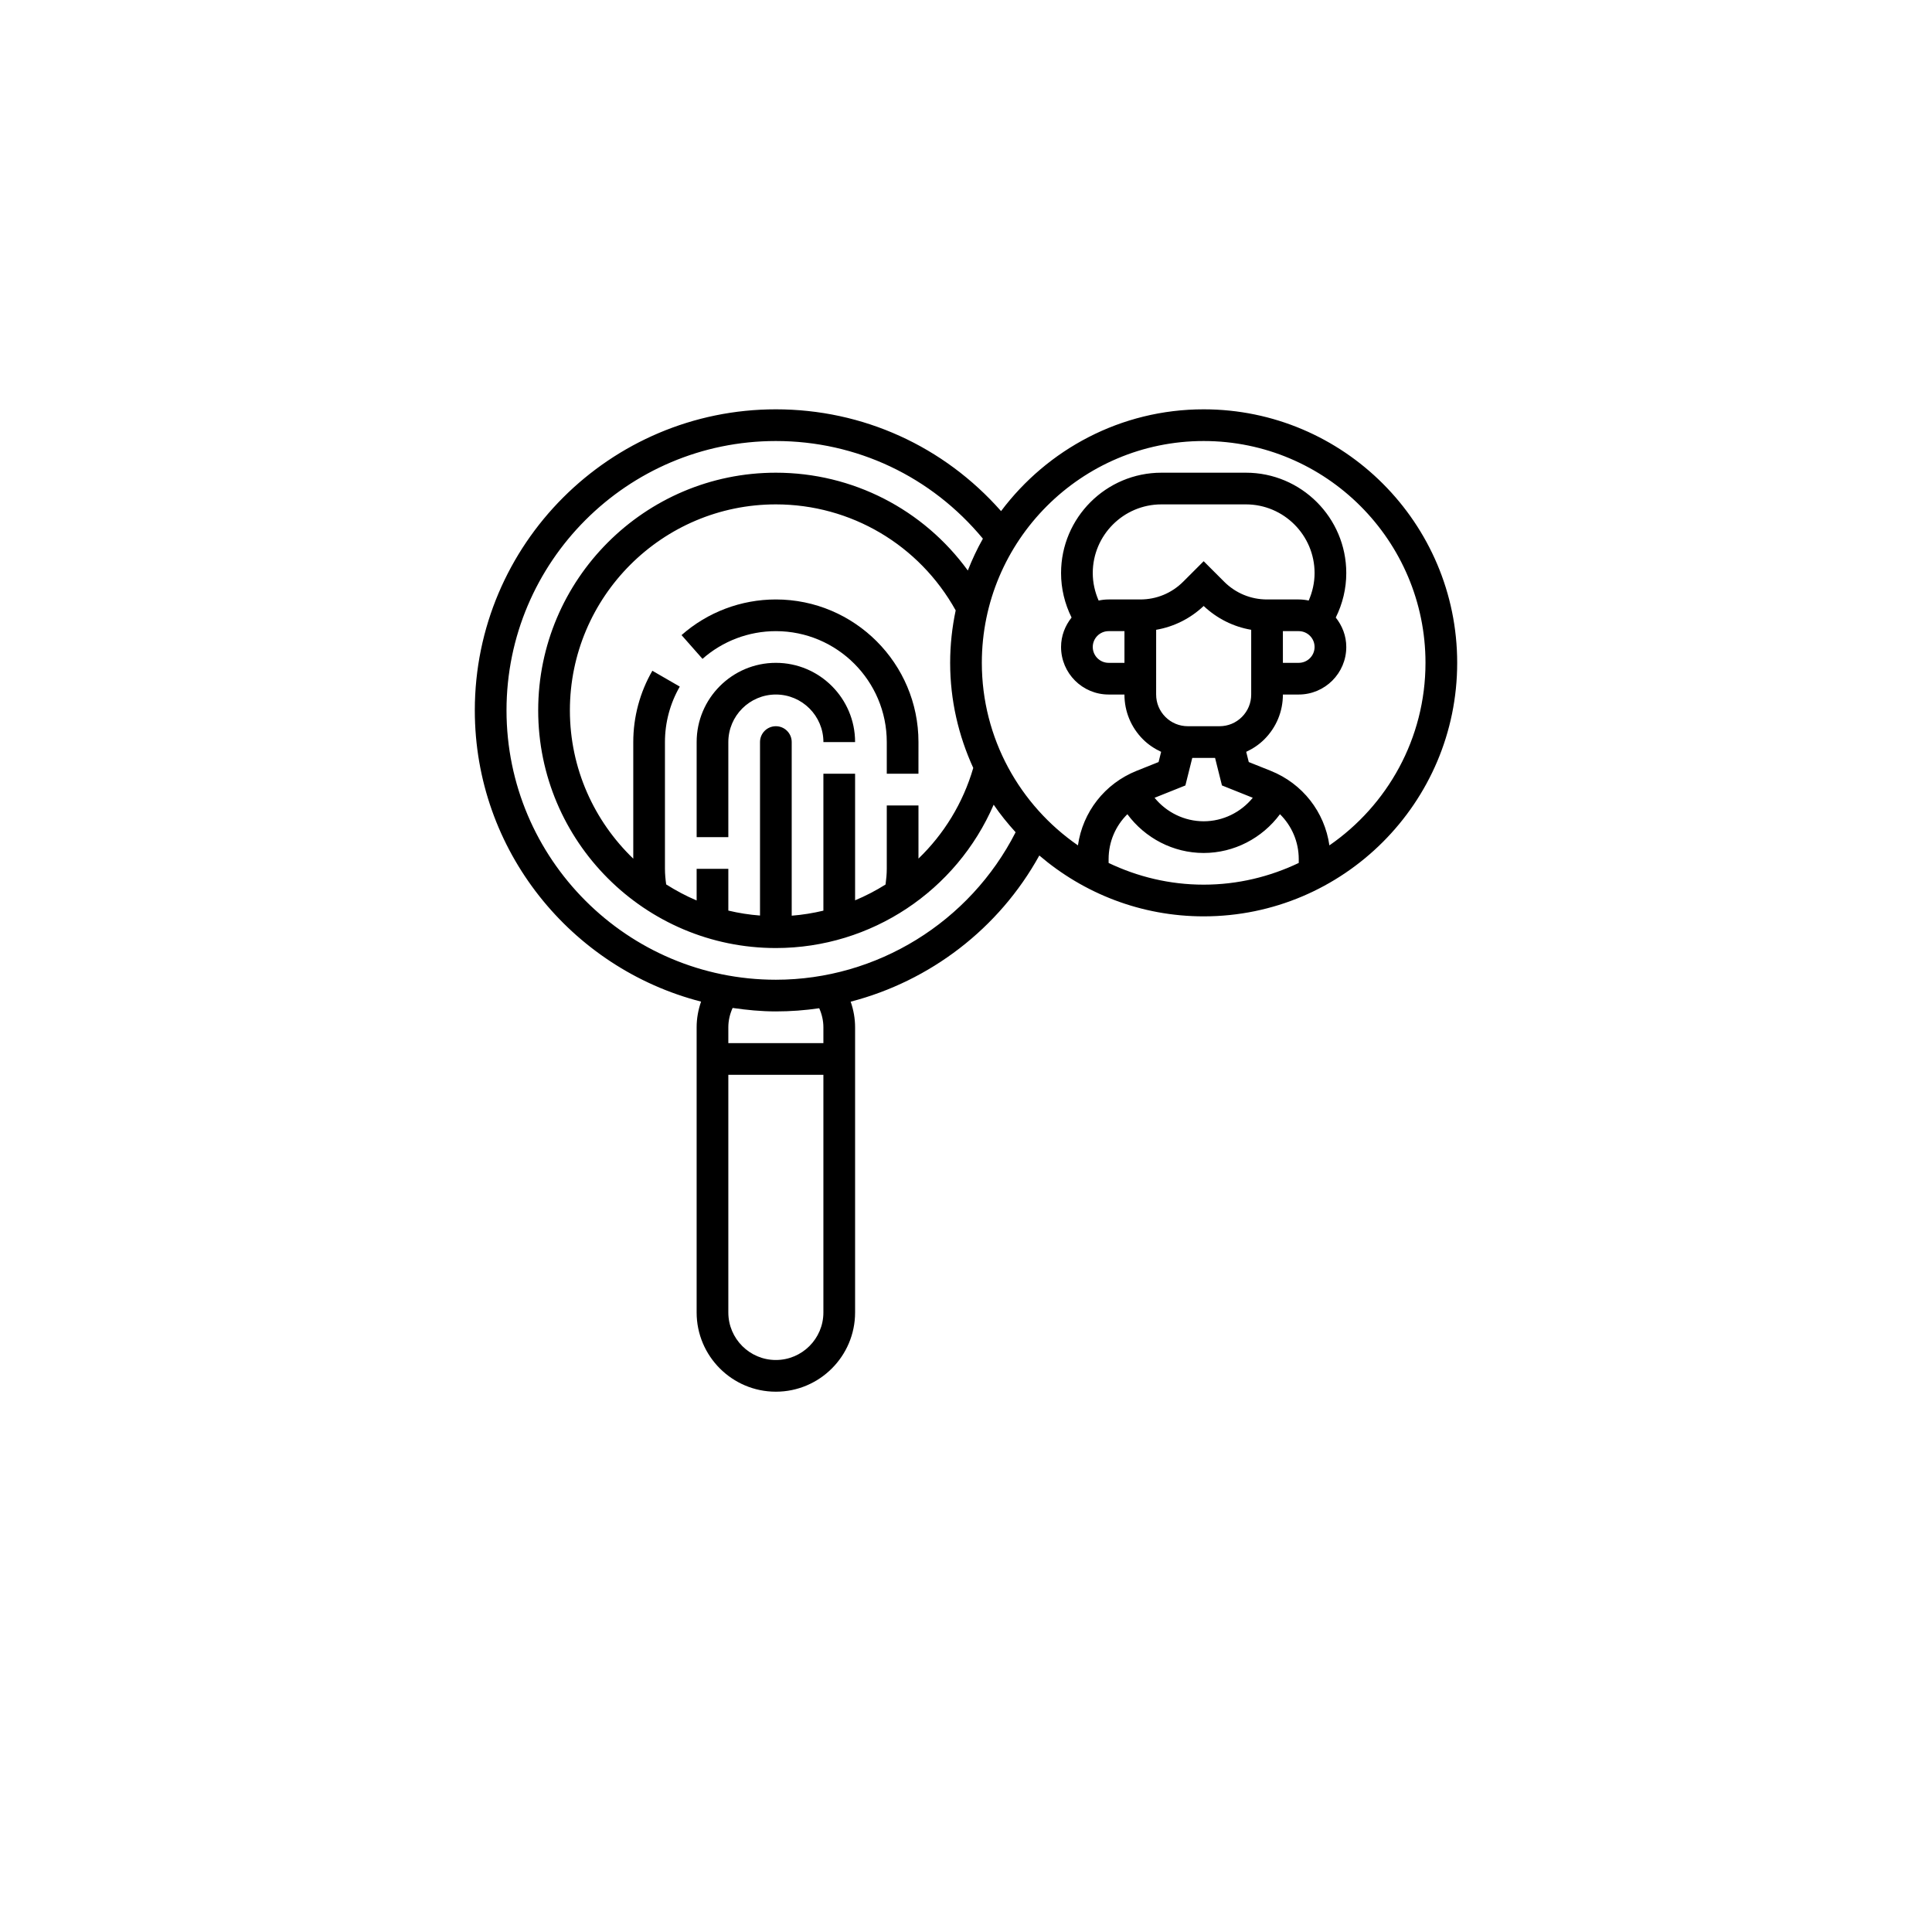 <svg width="118" height="118" viewBox="0 0 118 118" fill="none" xmlns="http://www.w3.org/2000/svg">
<g filter="url(#filter0_d_9616_1074)">
<circle cx="59" cy="55" r="55" fill="white"/>
</g>
<g clip-path="url(#clip0_9616_1074)">
<path d="M56.097 45.322C56.097 40.52 52.189 36.613 47.387 36.613C45.263 36.613 43.217 37.386 41.626 38.79L42.906 40.241C44.143 39.15 45.735 38.548 47.387 38.548C51.122 38.548 54.161 41.587 54.161 45.322V47.258H56.096L56.097 45.322Z" fill="black"/>
<path d="M47.388 40.484C44.719 40.484 42.549 42.655 42.549 45.323V51.129H44.484V45.323C44.484 43.722 45.787 42.419 47.388 42.419C48.988 42.419 50.291 43.722 50.291 45.323H52.226C52.226 42.655 50.056 40.484 47.388 40.484Z" fill="black"/>
<path d="M73.516 25C68.456 25 63.968 27.451 61.141 31.217C57.644 27.253 52.703 25 47.387 25C37.248 25 29 33.248 29 43.387C29 51.946 34.887 59.137 42.819 61.176C42.645 61.678 42.548 62.204 42.548 62.742V80.161C42.548 82.829 44.719 85 47.387 85C50.055 85 52.226 82.829 52.226 80.161V62.742C52.226 62.205 52.13 61.679 51.956 61.179C56.802 59.921 61.013 56.717 63.478 52.251C66.184 54.563 69.687 55.968 73.516 55.968C82.054 55.968 89 49.021 89 40.484C89 31.946 82.054 25 73.516 25ZM54.161 49.194V53.065C54.161 53.385 54.13 53.705 54.086 54.023C53.496 54.395 52.874 54.717 52.226 54.989V47.258H50.29V55.62C49.66 55.77 49.014 55.876 48.355 55.927V45.322C48.355 44.788 47.921 44.355 47.387 44.355C46.853 44.355 46.419 44.788 46.419 45.322V55.918C45.758 55.868 45.113 55.766 44.484 55.615V53.065H42.548V54.997C41.897 54.724 41.279 54.39 40.688 54.017C40.644 53.701 40.613 53.383 40.613 53.065V45.322C40.613 44.132 40.927 42.96 41.519 41.935L39.844 40.968C39.081 42.286 38.678 43.792 38.678 45.322V52.444C36.297 50.154 34.807 46.944 34.807 43.387C34.807 36.45 40.45 30.806 47.387 30.806C51.971 30.806 56.144 33.28 58.37 37.28C58.152 38.314 58.032 39.386 58.032 40.484C58.032 42.775 58.546 44.944 59.443 46.903C58.815 49.062 57.642 50.952 56.097 52.44V49.194L54.161 49.194ZM47.387 83.064C45.786 83.064 44.484 81.762 44.484 80.161V65.645H50.29V80.161C50.29 81.762 48.988 83.064 47.387 83.064ZM50.29 62.742V63.71H44.484V62.742C44.484 62.333 44.578 61.934 44.746 61.562C45.611 61.687 46.488 61.774 47.387 61.774C48.281 61.774 49.166 61.708 50.035 61.58C50.198 61.946 50.29 62.339 50.29 62.742ZM47.387 59.839C38.316 59.839 30.936 52.459 30.936 43.387C30.936 34.316 38.316 26.936 47.387 26.936C52.318 26.936 56.887 29.103 60.032 32.9C59.68 33.522 59.376 34.172 59.111 34.845C56.402 31.116 52.081 28.871 47.387 28.871C39.383 28.871 32.871 35.383 32.871 43.387C32.871 51.391 39.383 57.903 47.387 57.903C53.23 57.903 58.424 54.392 60.69 49.148C61.093 49.743 61.549 50.298 62.03 50.831C59.233 56.319 53.558 59.839 47.387 59.839ZM67.71 52.706V52.469C67.71 51.411 68.138 50.439 68.856 49.729C69.938 51.19 71.657 52.097 73.516 52.097C75.375 52.097 77.095 51.19 78.177 49.729C78.894 50.439 79.323 51.412 79.323 52.469V52.706C77.56 53.547 75.596 54.032 73.516 54.032C71.436 54.032 69.473 53.547 67.71 52.706ZM68.678 40.484H67.71C67.177 40.484 66.742 40.049 66.742 39.516C66.742 38.983 67.177 38.548 67.71 38.548H68.678V40.484ZM68.678 36.613H67.71C67.501 36.613 67.297 36.637 67.101 36.68C66.87 36.152 66.742 35.584 66.742 35C66.742 32.688 68.623 30.806 70.935 30.806H76.096C78.409 30.806 80.29 32.688 80.29 35C80.29 35.583 80.162 36.151 79.931 36.679C79.735 36.637 79.531 36.613 79.323 36.613H78.354H77.387H77.386C76.397 36.613 75.467 36.228 74.767 35.528L73.516 34.277L72.265 35.528C71.565 36.228 70.635 36.613 69.646 36.613H69.645H68.678ZM78.355 40.484L78.354 38.548H79.323C79.856 38.548 80.29 38.983 80.29 39.516C80.29 40.049 79.856 40.484 79.323 40.484H78.355ZM70.614 38.466C71.7 38.279 72.703 37.779 73.516 37.011C74.33 37.78 75.334 38.28 76.419 38.466V42.419C76.419 42.936 76.218 43.422 75.853 43.788C75.487 44.154 75.002 44.355 74.484 44.355H72.548C72.031 44.355 71.545 44.154 71.179 43.788C70.814 43.423 70.613 42.936 70.613 42.419L70.614 38.466ZM72.82 46.29H74.212L74.633 47.972L76.515 48.725C75.789 49.615 74.694 50.161 73.516 50.161C72.338 50.161 71.243 49.615 70.517 48.726L72.399 47.973L72.82 46.29ZM81.195 51.633C80.904 49.597 79.562 47.86 77.608 47.078L76.27 46.543L76.114 45.919C76.519 45.73 76.897 45.481 77.222 45.156C77.953 44.425 78.356 43.454 78.355 42.419H79.322C80.923 42.419 82.226 41.117 82.226 39.516C82.226 38.834 81.979 38.215 81.584 37.718C82.002 36.875 82.226 35.951 82.226 35C82.226 31.62 79.476 28.871 76.097 28.871H70.936C67.556 28.871 64.806 31.62 64.806 35C64.806 35.951 65.03 36.875 65.448 37.717C65.053 38.215 64.806 38.834 64.806 39.516C64.806 41.117 66.109 42.419 67.71 42.419H68.677C68.677 43.453 69.08 44.426 69.81 45.157C70.136 45.482 70.513 45.73 70.918 45.919L70.762 46.543L69.424 47.078C67.47 47.86 66.128 49.597 65.837 51.633C62.296 49.187 59.967 45.104 59.967 40.484C59.967 33.013 66.045 26.936 73.516 26.936C80.987 26.936 87.064 33.013 87.064 40.484C87.064 45.104 84.736 49.187 81.195 51.633Z" fill="black"/>
</g>
<defs>
<filter id="filter0_d_9616_1074" x="0" y="0" width="118" height="118" filterUnits="userSpaceOnUse" color-interpolation-filters="sRGB">
<feFlood flood-opacity="0" result="BackgroundImageFix"/>
<feColorMatrix in="SourceAlpha" type="matrix" values="0 0 0 0 0 0 0 0 0 0 0 0 0 0 0 0 0 0 127 0" result="hardAlpha"/>
<feOffset dy="4"/>
<feGaussianBlur stdDeviation="2"/>
<feComposite in2="hardAlpha" operator="out"/>
<feColorMatrix type="matrix" values="0 0 0 0 0 0 0 0 0 0 0 0 0 0 0 0 0 0 0.25 0"/>
<feBlend mode="normal" in2="BackgroundImageFix" result="effect1_dropShadow_9616_1074"/>
<feBlend mode="normal" in="SourceGraphic" in2="effect1_dropShadow_9616_1074" result="shape"/>
</filter>
<clipPath id="clip0_9616_1074">
<rect width="60" height="60" fill="white" transform="translate(29 25)"/>
</clipPath>
</defs>
</svg>
